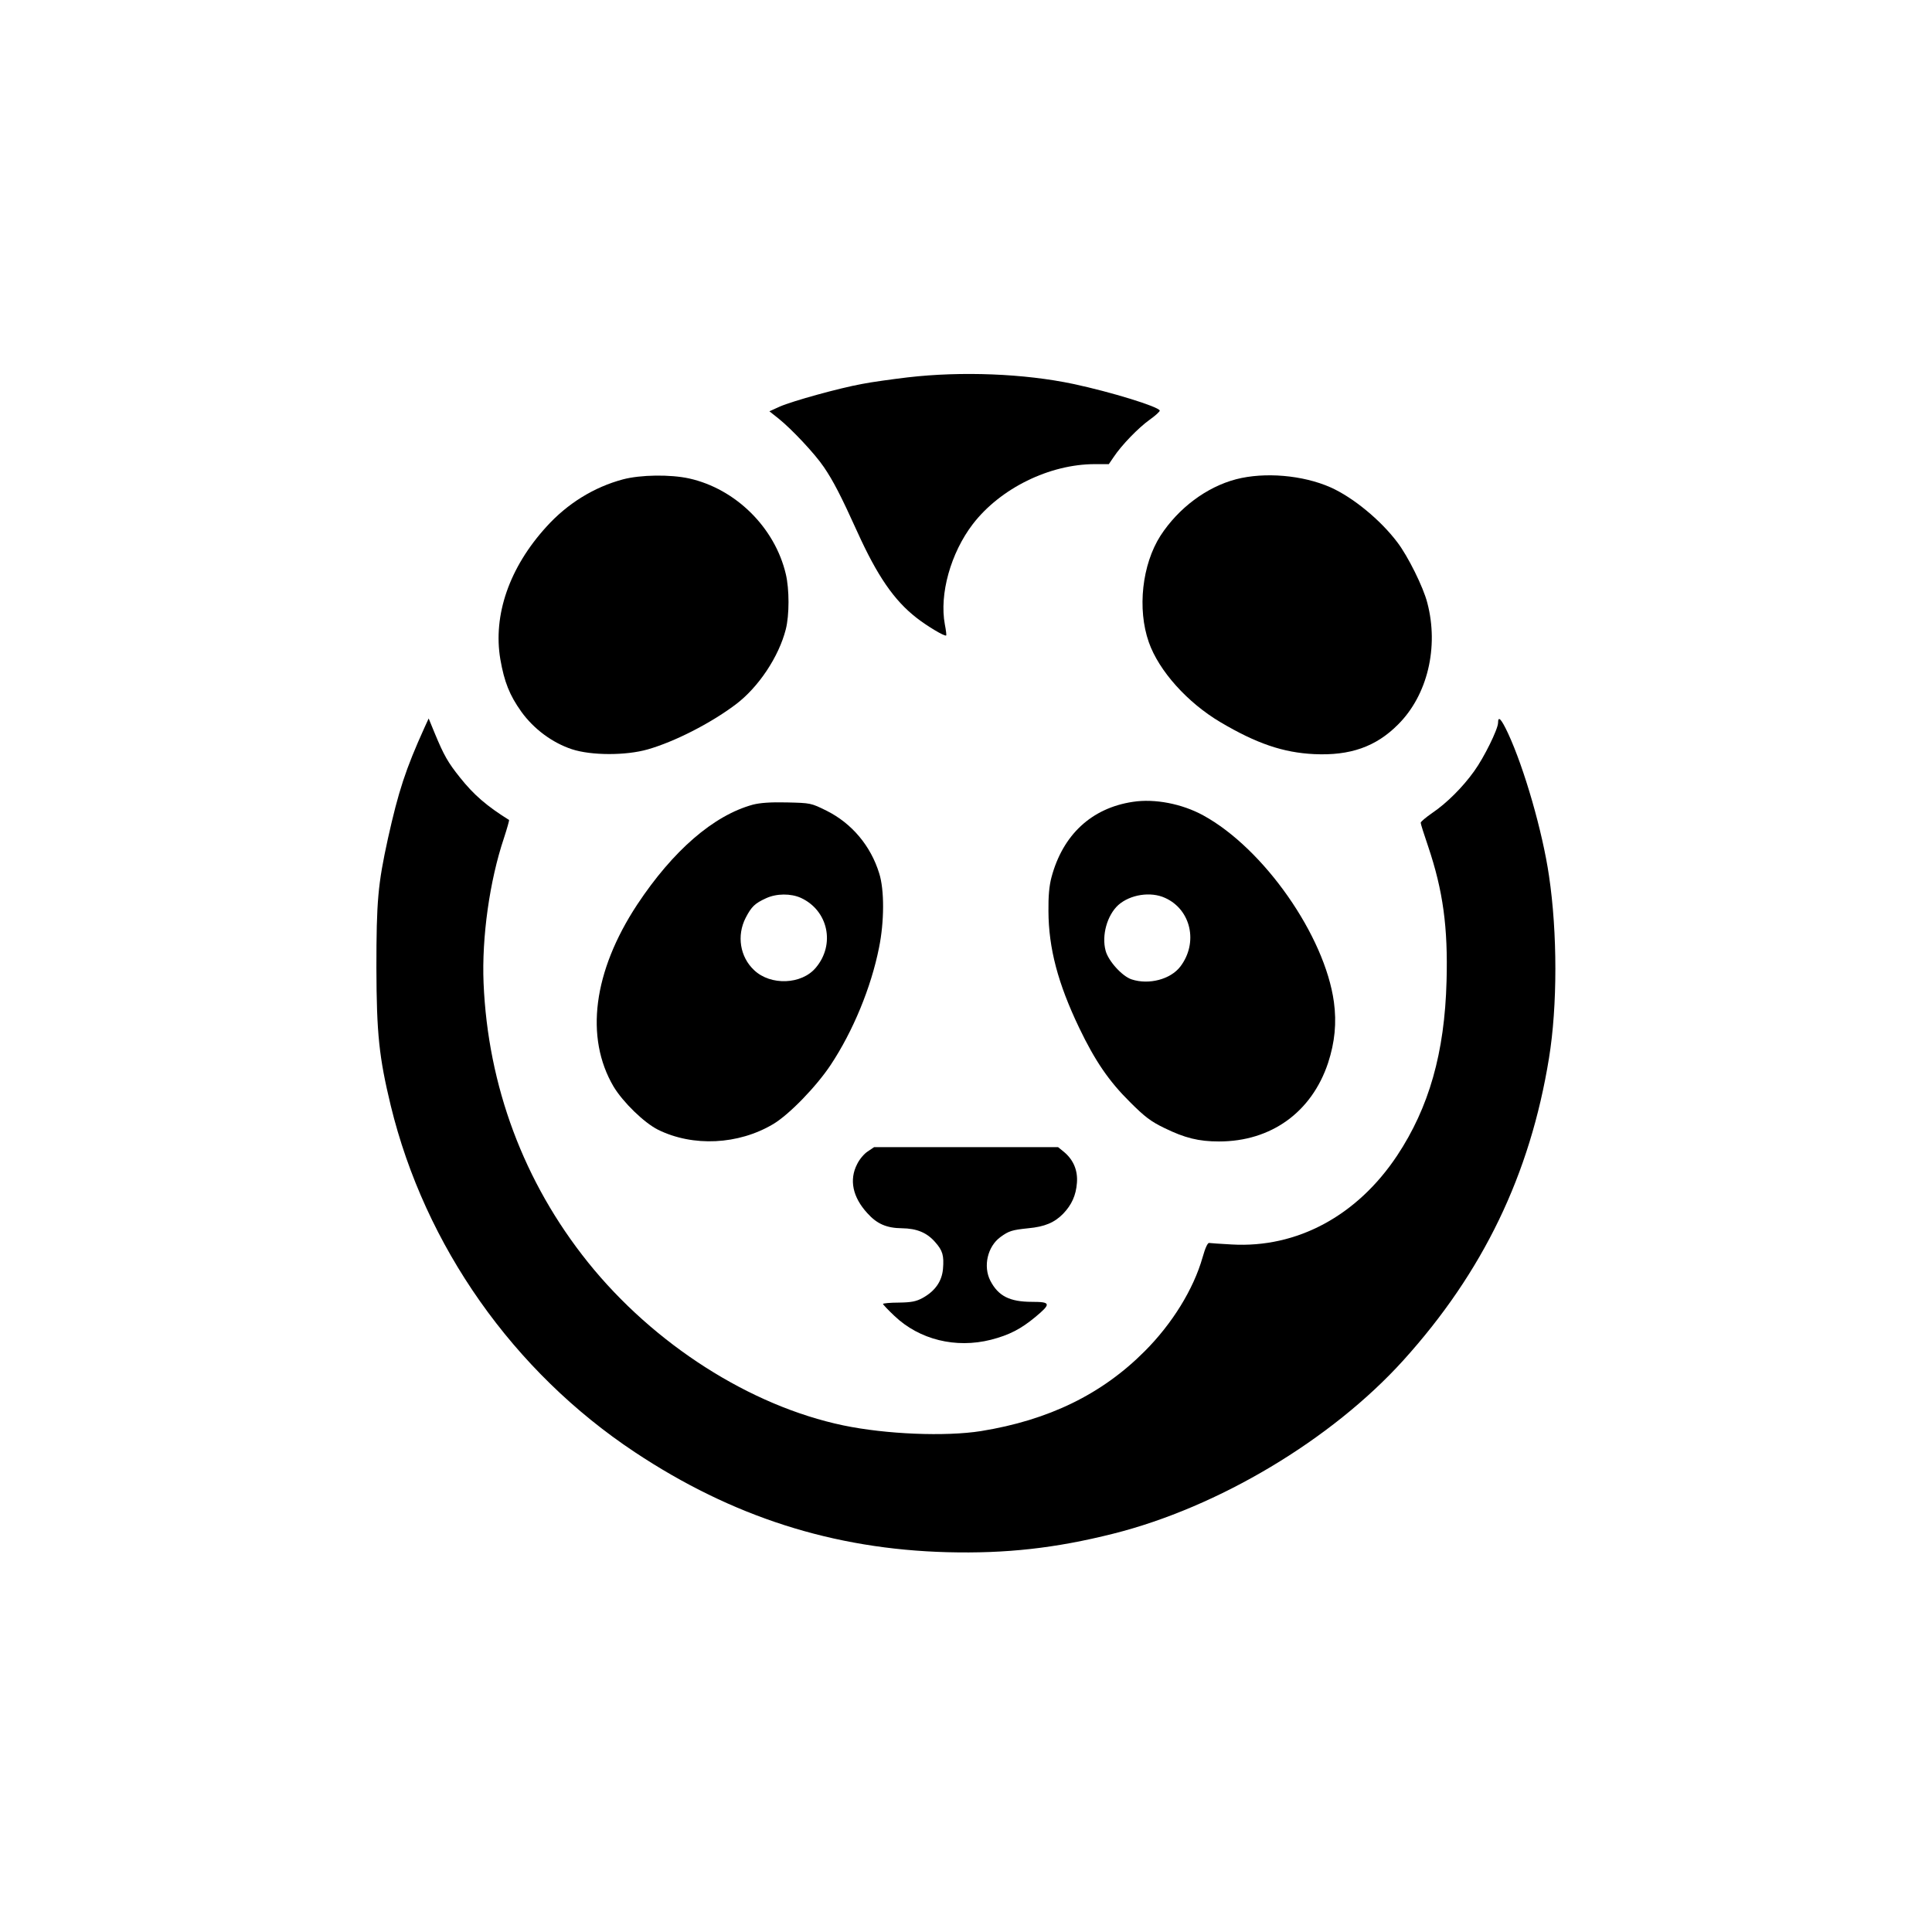 <?xml version="1.0" standalone="no"?>
<!DOCTYPE svg PUBLIC "-//W3C//DTD SVG 20010904//EN"
 "http://www.w3.org/TR/2001/REC-SVG-20010904/DTD/svg10.dtd">
<svg version="1.0" xmlns="http://www.w3.org/2000/svg"
 width="1024pt" height="1024pt" viewBox="0 0 1024 1024"
 preserveAspectRatio="xMidYMid meet">

<g transform="translate(0,1024) scale(0.1,-0.1)"
fill="#000000" stroke="none">
<path d="M4812 8240 c-83 -10 -193 -25 -243 -35 -121 -22 -367 -90 -436 -120
l-55 -25 48 -38 c70 -56 194 -188 241 -258 49 -72 91 -153 177 -343 106 -234
195 -363 313 -455 56 -44 151 -101 158 -94 2 1 -1 28 -7 58 -30 161 31 379
148 532 146 190 407 318 647 318 l74 0 26 38 c41 62 131 155 190 197 31 22 55
44 54 49 -7 21 -257 98 -458 141 -260 55 -593 68 -877 35z"/>
<path d="M3301 7699 c-153 -41 -294 -128 -405 -251 -196 -215 -284 -468 -244
-703 21 -120 49 -190 111 -277 66 -92 165 -165 268 -199 103 -34 287 -34 402
-1 143 41 333 138 466 238 121 91 229 253 266 399 19 75 19 212 0 292 -58 247
-266 452 -512 507 -100 22 -258 20 -352 -5z"/>
<path d="M6552 7700 c-157 -41 -306 -153 -401 -299 -98 -153 -124 -389 -62
-565 53 -151 204 -320 380 -424 191 -113 332 -161 496 -169 191 -9 328 39 445
157 156 155 217 410 155 645 -21 83 -103 248 -159 321 -89 118 -235 238 -354
291 -147 65 -349 82 -500 43z"/>
<path d="M2250 6384 c-100 -221 -138 -337 -194 -589 -53 -242 -61 -331 -61
-685 1 -349 14 -473 76 -730 181 -744 650 -1410 1294 -1837 515 -342 1052
-514 1656 -530 311 -8 573 21 879 98 558 140 1158 499 1538 919 422 467 672
984 772 1602 45 275 45 665 0 966 -34 233 -131 570 -217 755 -36 77 -53 95
-53 56 0 -33 -74 -184 -127 -257 -60 -84 -145 -169 -222 -221 -33 -23 -61 -46
-61 -52 0 -6 18 -63 40 -127 78 -232 105 -426 97 -712 -10 -380 -93 -670 -262
-925 -212 -319 -531 -491 -877 -471 -58 3 -112 7 -119 8 -8 2 -21 -26 -35 -76
-48 -169 -161 -352 -307 -498 -227 -228 -509 -365 -867 -423 -189 -30 -505
-17 -730 30 -493 103 -1005 430 -1354 865 -340 424 -530 934 -553 1480 -10
242 32 542 108 768 17 52 29 95 27 96 -117 73 -187 133 -260 225 -64 80 -85
117 -134 235 l-32 78 -22 -48z"/>
<path d="M6004 5990 c-219 -33 -371 -175 -431 -400 -12 -45 -17 -101 -16 -180
1 -196 50 -382 163 -618 84 -175 157 -282 269 -393 79 -79 111 -103 181 -137
110 -54 184 -72 291 -72 276 0 491 155 578 416 36 110 46 213 31 323 -48 351
-371 813 -692 989 -113 62 -258 90 -374 72z m171 -509 c138 -62 177 -238 81
-364 -52 -68 -167 -98 -258 -68 -50 16 -124 98 -138 152 -22 81 8 188 67 242
63 56 172 73 248 38z"/>
<path d="M3990 5975 c-208 -57 -423 -243 -613 -530 -233 -354 -278 -704 -125
-964 50 -83 162 -192 236 -229 185 -91 425 -80 610 30 84 50 228 198 305 314
118 178 214 410 256 621 28 137 29 306 1 394 -45 146 -145 265 -279 332 -83
41 -84 41 -210 44 -88 2 -142 -2 -181 -12z m255 -494 c145 -67 183 -247 79
-370 -75 -90 -240 -96 -327 -13 -75 70 -93 183 -45 277 31 60 49 77 108 104
56 26 132 26 185 2z"/>
<path d="M4599 4137 c-19 -12 -44 -42 -56 -67 -43 -83 -24 -175 54 -260 51
-57 102 -79 183 -80 79 -1 133 -23 177 -74 39 -44 47 -70 41 -142 -6 -65 -41
-116 -107 -153 -35 -19 -59 -24 -127 -25 -46 0 -84 -4 -84 -7 0 -3 27 -32 60
-63 133 -127 326 -174 512 -127 97 25 159 57 236 121 84 70 82 80 -18 80 -119
0 -179 31 -221 112 -39 76 -15 181 53 231 45 33 62 38 148 47 87 8 139 30 185
77 45 47 68 97 73 164 5 65 -18 121 -68 163 l-32 26 -487 0 -488 0 -34 -23z"/>
</g>
</svg>
